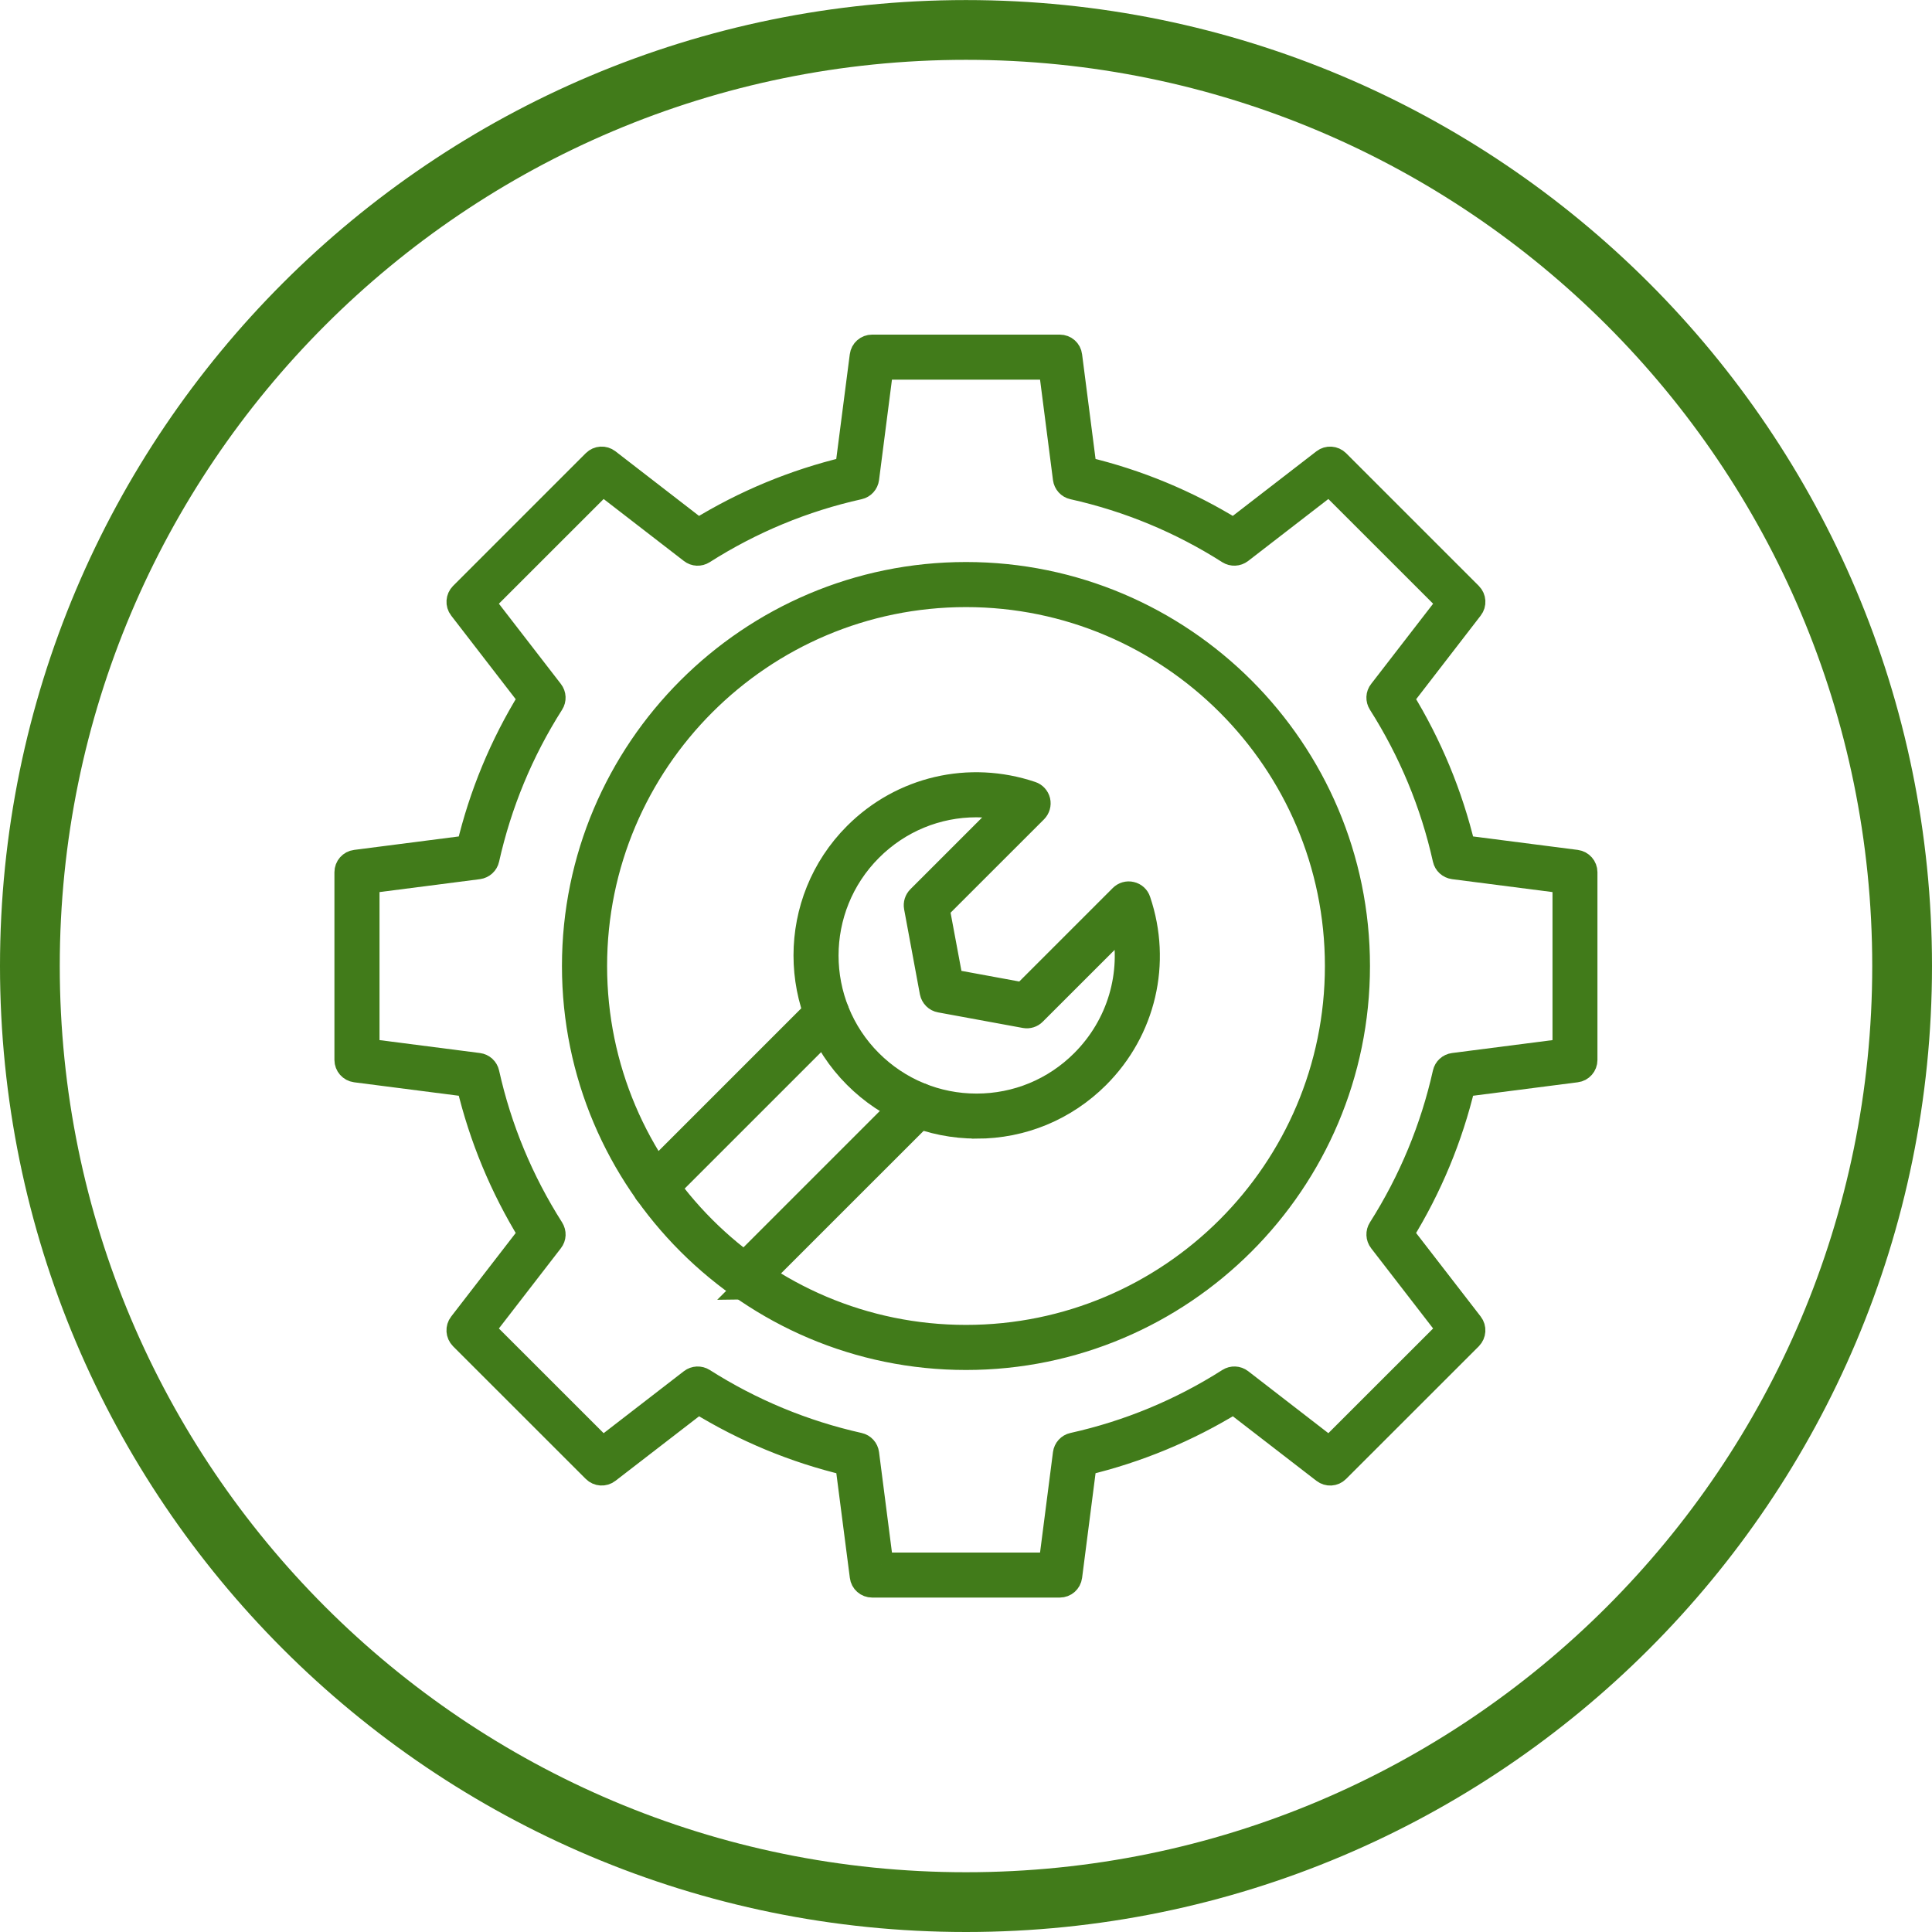 <?xml version="1.0" encoding="UTF-8"?>
<svg id="Calque_1" data-name="Calque 1" xmlns="http://www.w3.org/2000/svg" xmlns:xlink="http://www.w3.org/1999/xlink" viewBox="0 0 300 300">
  <defs>
    <style>
      .cls-1 {
        stroke-width: 9.28px;
      }

      .cls-1, .cls-2, .cls-3 {
        fill: none;
      }

      .cls-1, .cls-3 {
        stroke: #417b1a;
      }

      .cls-4 {
        clip-path: url(#clippath);
      }

      .cls-2, .cls-5 {
        stroke-width: 0px;
      }

      .cls-3 {
        stroke-miterlimit: 10;
        stroke-width: 3.62px;
      }

      .cls-5 {
        fill: #417b1a;
      }
    </style>
    <clipPath id="clippath">
      <rect class="cls-2" width="300" height="300"/>
    </clipPath>
  </defs>
  <g class="cls-4">
    <path class="cls-1" d="M150,295.36c80.28,0,145.36-65.08,145.36-145.36S230.28,4.65,150,4.65,4.64,69.73,4.64,150s65.08,145.36,145.36,145.36Z"/>
    <path class="cls-5" d="M164.57,246.26h-29.14c-.86,0-1.57-.63-1.67-1.47l-2.26-17.49c-8.15-1.94-15.9-5.16-23.07-9.57l-13.97,10.78c-.67.52-1.62.46-2.22-.14l-20.61-20.6c-.6-.61-.66-1.56-.14-2.23l10.78-13.96c-4.4-7.16-7.62-14.91-9.57-23.07l-17.49-2.25c-.84-.11-1.47-.83-1.47-1.67v-29.15c0-.85.63-1.57,1.47-1.67l17.49-2.25c1.94-8.16,5.15-15.91,9.57-23.07l-10.78-13.97c-.52-.67-.45-1.62.14-2.22l20.61-20.61c.6-.6,1.55-.66,2.22-.14l13.96,10.79c7.17-4.41,14.92-7.62,23.07-9.57l2.26-17.49c.11-.85.82-1.47,1.67-1.47h29.14c.86,0,1.57.62,1.67,1.47l2.25,17.49c8.16,1.94,15.91,5.15,23.07,9.57l13.97-10.79c.67-.52,1.62-.45,2.22.14l20.61,20.61c.6.6.66,1.56.14,2.22l-10.78,13.97c4.4,7.16,7.61,14.91,9.57,23.07l17.49,2.25c.84.11,1.47.83,1.47,1.67v29.15c0,.85-.63,1.57-1.47,1.67l-17.49,2.25c-1.94,8.15-5.16,15.9-9.58,23.07l10.79,13.96c.52.67.45,1.62-.14,2.23l-20.61,20.6c-.6.61-1.55.66-2.22.14l-13.96-10.78c-7.16,4.4-14.92,7.62-23.08,9.57l-2.25,17.49c-.11.84-.82,1.47-1.67,1.47M136.91,242.89h26.18l2.21-17.18c.09-.7.61-1.28,1.3-1.43,8.6-1.91,16.73-5.28,24.17-10.02.6-.38,1.37-.35,1.94.09l13.71,10.6,18.52-18.51-10.6-13.72c-.44-.57-.47-1.35-.09-1.94,4.73-7.45,8.1-15.58,10.02-24.16.15-.69.72-1.22,1.43-1.31l17.18-2.21v-26.17l-17.18-2.21c-.71-.1-1.28-.62-1.43-1.31-1.91-8.59-5.29-16.72-10.02-24.17-.38-.6-.36-1.37.09-1.93l10.6-13.72-18.52-18.51-13.72,10.6c-.56.43-1.34.47-1.94.09-7.44-4.74-15.58-8.11-24.16-10.02-.69-.15-1.21-.73-1.3-1.43l-2.21-17.18h-26.18l-2.21,17.18c-.09.7-.61,1.28-1.3,1.43-8.59,1.91-16.72,5.28-24.17,10.02-.6.38-1.37.35-1.93-.09l-13.72-10.6-18.52,18.51,10.6,13.72c.44.56.47,1.34.09,1.93-4.74,7.45-8.1,15.59-10.02,24.17-.15.69-.72,1.21-1.43,1.31l-17.18,2.21v26.17l17.18,2.21c.71.09,1.28.62,1.43,1.31,1.91,8.59,5.29,16.72,10.02,24.16.38.61.36,1.37-.09,1.94l-10.6,13.72,18.52,18.51,13.72-10.6c.56-.43,1.34-.47,1.94-.09,7.44,4.73,15.58,8.1,24.16,10.02.69.15,1.21.72,1.3,1.43l2.21,17.18Z"/>
    <path class="cls-3" d="M164.57,246.26h-29.14c-.86,0-1.57-.63-1.67-1.47l-2.26-17.49c-8.15-1.94-15.9-5.16-23.07-9.57l-13.97,10.78c-.67.52-1.62.46-2.22-.14l-20.61-20.6c-.6-.61-.66-1.56-.14-2.23l10.78-13.96c-4.4-7.16-7.62-14.91-9.57-23.07l-17.49-2.25c-.84-.11-1.47-.83-1.47-1.67v-29.15c0-.85.63-1.57,1.47-1.67l17.49-2.25c1.94-8.16,5.15-15.91,9.57-23.07l-10.78-13.97c-.52-.67-.45-1.62.14-2.22l20.61-20.61c.6-.6,1.55-.66,2.22-.14l13.96,10.79c7.17-4.41,14.92-7.62,23.07-9.57l2.26-17.49c.11-.85.82-1.47,1.67-1.47h29.14c.86,0,1.57.62,1.67,1.47l2.25,17.49c8.16,1.94,15.91,5.15,23.07,9.57l13.97-10.79c.67-.52,1.62-.45,2.22.14l20.61,20.61c.6.6.66,1.56.14,2.22l-10.78,13.97c4.4,7.16,7.61,14.91,9.57,23.07l17.49,2.25c.84.11,1.47.83,1.47,1.67v29.15c0,.85-.63,1.57-1.47,1.67l-17.49,2.25c-1.94,8.15-5.16,15.9-9.58,23.07l10.79,13.96c.52.67.45,1.62-.14,2.23l-20.61,20.6c-.6.61-1.55.66-2.22.14l-13.96-10.78c-7.16,4.4-14.92,7.62-23.08,9.57l-2.25,17.49c-.11.84-.82,1.47-1.67,1.47ZM136.91,242.89h26.18l2.21-17.18c.09-.7.61-1.28,1.3-1.43,8.6-1.91,16.73-5.28,24.17-10.02.6-.38,1.37-.35,1.94.09l13.71,10.6,18.52-18.51-10.6-13.72c-.44-.57-.47-1.35-.09-1.94,4.73-7.45,8.1-15.58,10.02-24.16.15-.69.72-1.22,1.43-1.31l17.18-2.21v-26.17l-17.18-2.21c-.71-.1-1.28-.62-1.43-1.31-1.91-8.59-5.29-16.72-10.02-24.17-.38-.6-.36-1.37.09-1.93l10.6-13.72-18.52-18.51-13.72,10.6c-.56.43-1.34.47-1.94.09-7.44-4.74-15.58-8.11-24.16-10.02-.69-.15-1.21-.73-1.3-1.43l-2.21-17.18h-26.18l-2.21,17.18c-.09.7-.61,1.28-1.3,1.43-8.59,1.91-16.72,5.28-24.17,10.02-.6.38-1.37.35-1.93-.09l-13.72-10.6-18.52,18.51,10.6,13.72c.44.56.47,1.34.09,1.93-4.74,7.45-8.1,15.59-10.02,24.17-.15.69-.72,1.21-1.43,1.31l-17.18,2.21v26.17l17.18,2.21c.71.09,1.28.62,1.43,1.31,1.91,8.59,5.29,16.72,10.02,24.16.38.61.36,1.37-.09,1.94l-10.6,13.72,18.52,18.51,13.72-10.6c.56-.43,1.34-.47,1.94-.09,7.44,4.73,15.58,8.1,24.16,10.02.69.15,1.21.72,1.3,1.43l2.21,17.18Z"/>
    <path class="cls-5" d="M150,210.92c-33.59,0-60.93-27.32-60.93-60.92s27.33-60.92,60.93-60.92,60.92,27.32,60.92,60.92-27.32,60.92-60.92,60.92M150,92.46c-31.73,0-57.54,25.81-57.54,57.54s25.81,57.54,57.54,57.54,57.54-25.81,57.54-57.54-25.81-57.54-57.54-57.54"/>
    <path class="cls-3" d="M150,210.92c-33.59,0-60.93-27.32-60.93-60.92s27.33-60.92,60.93-60.92,60.92,27.32,60.92,60.92-27.32,60.92-60.92,60.92ZM150,92.46c-31.73,0-57.54,25.81-57.54,57.54s25.81,57.54,57.54,57.54,57.54-25.81,57.54-57.54-25.81-57.54-57.54-57.54Z"/>
    <path class="cls-5" d="M151.64,174.99c-7.11,0-13.8-2.77-18.83-7.8-10.38-10.38-10.38-27.28,0-37.66,7.2-7.2,17.69-9.65,27.37-6.39.55.18.97.64,1.11,1.21.13.58-.04,1.17-.45,1.59l-15.19,15.18,2.09,11.19,11.14,2.05,15.19-15.19c.41-.41,1.01-.59,1.58-.45.58.13,1.04.55,1.22,1.11,3.27,9.67.82,20.16-6.39,27.37-5.04,5.03-11.72,7.8-18.83,7.8M151.59,125.1c-6.06,0-11.94,2.37-16.39,6.83-9.06,9.07-9.07,23.82,0,32.88,4.39,4.38,10.23,6.81,16.44,6.81s12.05-2.42,16.44-6.81c5.63-5.63,7.94-13.55,6.33-21.2l-13.77,13.76c-.38.39-.94.57-1.49.47l-13.17-2.42c-.68-.12-1.22-.66-1.36-1.35l-2.45-13.21c-.1-.54.08-1.11.47-1.5l13.76-13.76c-1.61-.34-3.21-.5-4.81-.5"/>
    <path class="cls-3" d="M151.64,174.99c-7.11,0-13.8-2.77-18.83-7.8-10.38-10.38-10.38-27.28,0-37.66,7.2-7.2,17.69-9.65,27.37-6.39.55.18.97.64,1.11,1.21.13.58-.04,1.17-.45,1.59l-15.19,15.18,2.09,11.19,11.14,2.05,15.19-15.19c.41-.41,1.01-.59,1.58-.45.58.13,1.04.55,1.22,1.11,3.27,9.67.82,20.16-6.39,27.37-5.04,5.03-11.72,7.8-18.83,7.8ZM151.59,125.1c-6.06,0-11.94,2.37-16.39,6.83-9.06,9.07-9.07,23.82,0,32.88,4.39,4.38,10.23,6.81,16.44,6.81s12.05-2.42,16.44-6.81c5.63-5.63,7.94-13.55,6.33-21.2l-13.77,13.76c-.38.39-.94.57-1.49.47l-13.17-2.42c-.68-.12-1.22-.66-1.36-1.35l-2.45-13.21c-.1-.54.08-1.11.47-1.5l13.76-13.76c-1.61-.34-3.21-.5-4.81-.5Z"/>
    <path class="cls-5" d="M115.74,200.02c-.43,0-.87-.16-1.19-.5-.66-.65-.66-1.72,0-2.38l26.76-26.76c.65-.65,1.72-.65,2.38,0,.66.66.66,1.73,0,2.39l-26.76,26.75c-.33.34-.76.5-1.19.5M101.67,185.95c-.43,0-.87-.16-1.19-.49-.66-.66-.66-1.73,0-2.39l26.76-26.76c.65-.65,1.73-.65,2.38,0,.66.66.66,1.73,0,2.39l-26.76,26.76c-.33.33-.76.49-1.19.49"/>
    <path class="cls-3" d="M115.74,200.02c-.43,0-.87-.16-1.19-.5-.66-.65-.66-1.72,0-2.38l26.76-26.76c.65-.65,1.72-.65,2.38,0,.66.66.66,1.73,0,2.39l-26.76,26.75c-.33.34-.76.5-1.19.5ZM101.67,185.95c-.43,0-.87-.16-1.19-.49-.66-.66-.66-1.73,0-2.39l26.76-26.76c.65-.65,1.73-.65,2.38,0,.66.66.66,1.73,0,2.39l-26.76,26.76c-.33.33-.76.49-1.19.49Z"/>
  </g>
</svg>